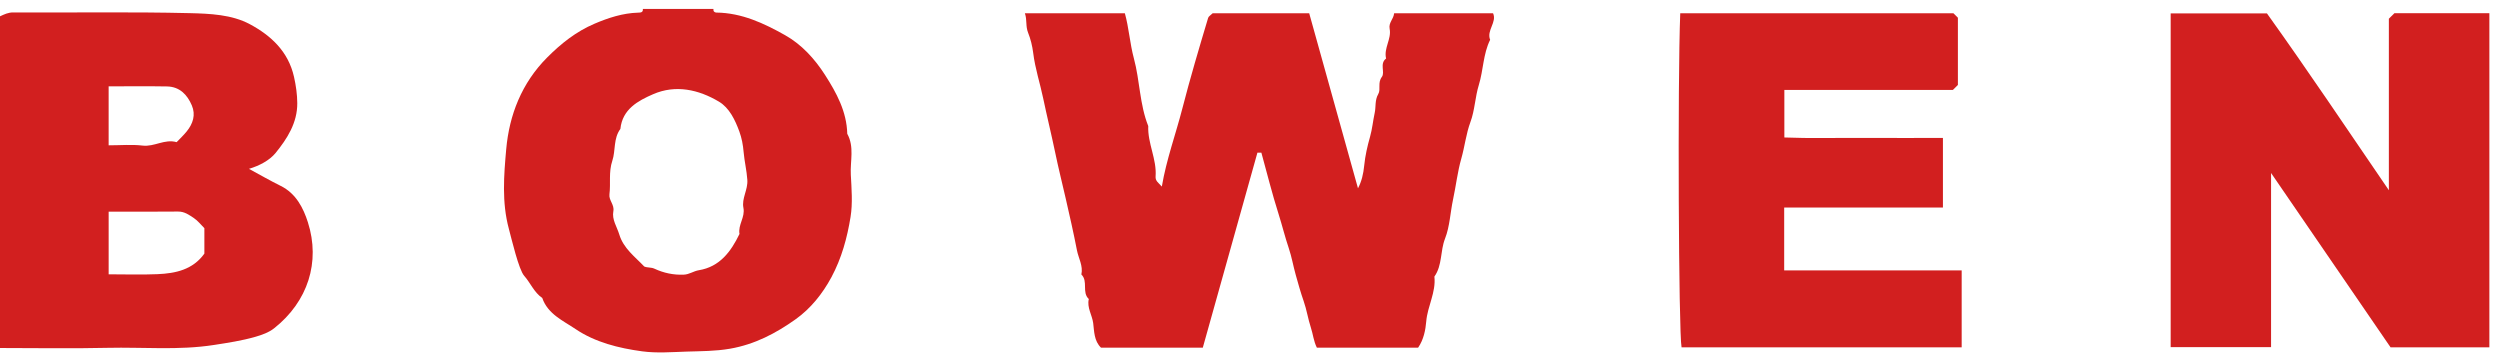 <svg xmlns="http://www.w3.org/2000/svg" width="221" height="32" viewBox="0 0 221 32" fill="none"><path d="M0 1.443C0.375 1.271 0.714 1.096 1.178 1.099C6.378 1.128 11.58 1.036 16.777 1.162C18.564 1.206 20.494 1.284 22.092 2.142C23.947 3.138 25.487 4.546 25.992 6.802C26.166 7.583 26.273 8.337 26.279 9.119C26.291 10.863 25.378 12.27 24.36 13.524C23.826 14.179 22.923 14.654 22.008 14.926C22.959 15.44 23.872 15.968 24.816 16.434C26.177 17.107 26.819 18.401 27.219 19.655C28.338 23.163 27.221 26.661 24.228 29.024C23.767 29.388 23.155 29.607 22.578 29.773C21.384 30.117 20.157 30.302 18.922 30.494C15.785 30.983 12.654 30.676 9.524 30.748C6.351 30.822 3.175 30.764 0 30.764V1.443ZM18.067 20.171C17.762 19.87 17.49 19.512 17.135 19.275C16.721 18.999 16.308 18.695 15.741 18.701C13.687 18.723 11.633 18.71 9.605 18.71V24.249C11.098 24.249 12.514 24.297 13.926 24.236C15.52 24.167 17.041 23.848 18.067 22.419V20.171ZM15.614 12.567C15.918 12.246 16.236 11.951 16.506 11.616C17.058 10.934 17.316 10.155 16.957 9.315C16.552 8.365 15.879 7.661 14.759 7.641C13.033 7.61 11.306 7.633 9.604 7.633V12.846C10.659 12.846 11.648 12.756 12.613 12.87C13.652 12.993 14.552 12.262 15.614 12.567Z" fill="#D21F1F"></path><path d="M63.072 0.792C63.035 0.998 63.162 1.11 63.332 1.112C65.566 1.137 67.53 2.057 69.394 3.105C70.857 3.928 72.01 5.186 72.925 6.613C73.95 8.212 74.85 9.862 74.898 11.828C75.541 12.984 75.148 14.234 75.212 15.439C75.277 16.685 75.386 17.961 75.189 19.178C74.892 21.017 74.399 22.829 73.5 24.502C72.71 25.97 71.661 27.278 70.333 28.223C68.6 29.456 66.728 30.447 64.52 30.828C63.231 31.05 61.976 31.04 60.704 31.081C59.392 31.123 58.057 31.232 56.768 31.058C54.695 30.777 52.615 30.261 50.879 29.089C49.79 28.354 48.426 27.766 47.936 26.342C47.211 25.848 46.9 25.017 46.339 24.383C45.855 23.837 45.225 21.123 44.982 20.224C44.351 17.889 44.544 15.502 44.749 13.193C45.018 10.171 46.111 7.349 48.366 5.085C49.601 3.845 50.935 2.788 52.547 2.1C53.778 1.575 55.046 1.16 56.406 1.118C56.629 1.111 56.856 1.114 56.83 0.792H63.072ZM56.948 23.556C57.24 23.687 57.542 23.608 57.861 23.756C58.658 24.128 59.52 24.317 60.444 24.28C60.948 24.259 61.303 23.965 61.777 23.888C63.625 23.588 64.616 22.243 65.371 20.682C65.225 19.877 65.885 19.207 65.718 18.373C65.551 17.541 66.124 16.783 66.065 15.906C66.009 15.065 65.806 14.258 65.736 13.437C65.682 12.804 65.57 12.203 65.359 11.627C64.983 10.6 64.474 9.532 63.55 8.983C61.761 7.918 59.729 7.462 57.741 8.325C56.414 8.901 55.019 9.645 54.843 11.396C54.21 12.245 54.43 13.313 54.132 14.201C53.788 15.227 54 16.196 53.875 17.18C53.807 17.714 54.332 18.094 54.22 18.675C54.079 19.412 54.539 20.046 54.744 20.726C55.117 21.964 56.127 22.688 56.948 23.556Z" fill="#D21F1F"></path><path d="M115.734 1.175C117.175 6.345 118.613 11.503 120.046 16.646C120.364 16.044 120.524 15.376 120.597 14.627C120.68 13.781 120.875 12.927 121.113 12.088C121.306 11.41 121.37 10.68 121.524 9.976C121.644 9.428 121.52 8.864 121.842 8.307C122.082 7.892 121.763 7.321 122.155 6.8C122.463 6.389 121.93 5.628 122.53 5.175C122.309 4.257 123.025 3.441 122.844 2.545C122.735 2.005 123.193 1.692 123.241 1.174H131.987C132.351 1.951 131.39 2.691 131.728 3.517C131.105 4.776 131.132 6.195 130.73 7.504C130.397 8.585 130.375 9.74 129.988 10.782C129.596 11.838 129.485 12.952 129.179 14.02C128.848 15.177 128.708 16.43 128.449 17.637C128.202 18.789 128.165 20.014 127.741 21.093C127.309 22.196 127.51 23.448 126.8 24.451C126.954 25.833 126.195 27.053 126.08 28.409C126.018 29.15 125.859 30.015 125.361 30.735H116.411C116.121 30.154 116.067 29.526 115.882 28.964C115.629 28.191 115.514 27.389 115.246 26.625C114.979 25.864 114.763 25.084 114.545 24.307C114.325 23.524 114.184 22.696 113.931 21.95C113.591 20.946 113.343 19.916 113.023 18.91C112.455 17.127 112.006 15.307 111.506 13.498H111.155C109.55 19.227 107.942 24.969 106.327 30.736H97.33C96.708 30.133 96.729 29.276 96.639 28.572C96.547 27.848 96.071 27.194 96.25 26.435C95.609 25.837 96.217 24.867 95.593 24.263C95.762 23.506 95.338 22.827 95.203 22.13C94.905 20.587 94.552 19.044 94.2 17.506C93.893 16.167 93.558 14.835 93.279 13.487C92.947 11.891 92.556 10.307 92.222 8.71C91.942 7.367 91.503 6.052 91.336 4.686C91.261 4.069 91.097 3.421 90.89 2.91C90.645 2.306 90.809 1.78 90.601 1.175H99.438C99.794 2.438 99.879 3.84 100.235 5.161C100.769 7.139 100.739 9.226 101.506 11.145C101.439 12.671 102.269 14.069 102.154 15.597C102.123 16.002 102.409 16.156 102.706 16.492C103.114 14.087 103.932 11.873 104.52 9.591C105.21 6.908 106.002 4.24 106.8 1.58C106.841 1.443 107.023 1.347 107.197 1.175H115.734Z" fill="#D21F1F"></path><path d="M211.327 30.707C207.816 25.584 204.348 20.526 200.762 15.293V30.688H191.887V1.185H200.398C203.991 6.203 207.523 11.473 211.175 16.817V1.655C211.388 1.444 211.543 1.291 211.669 1.165H220.06V30.707H211.327Z" fill="#D21F1F"></path><path d="M172.684 1.174C172.853 1.342 172.969 1.457 173.078 1.566V7.51C172.922 7.666 172.806 7.781 172.633 7.952H157.737V12.153C160.006 12.245 162.34 12.179 164.671 12.191C167.016 12.204 169.361 12.194 171.755 12.194V18.349H157.722V23.902H173.412V30.704H148.65C148.39 29.376 148.293 7.301 148.533 1.174H172.684Z" fill="#D21F1F"></path></svg>